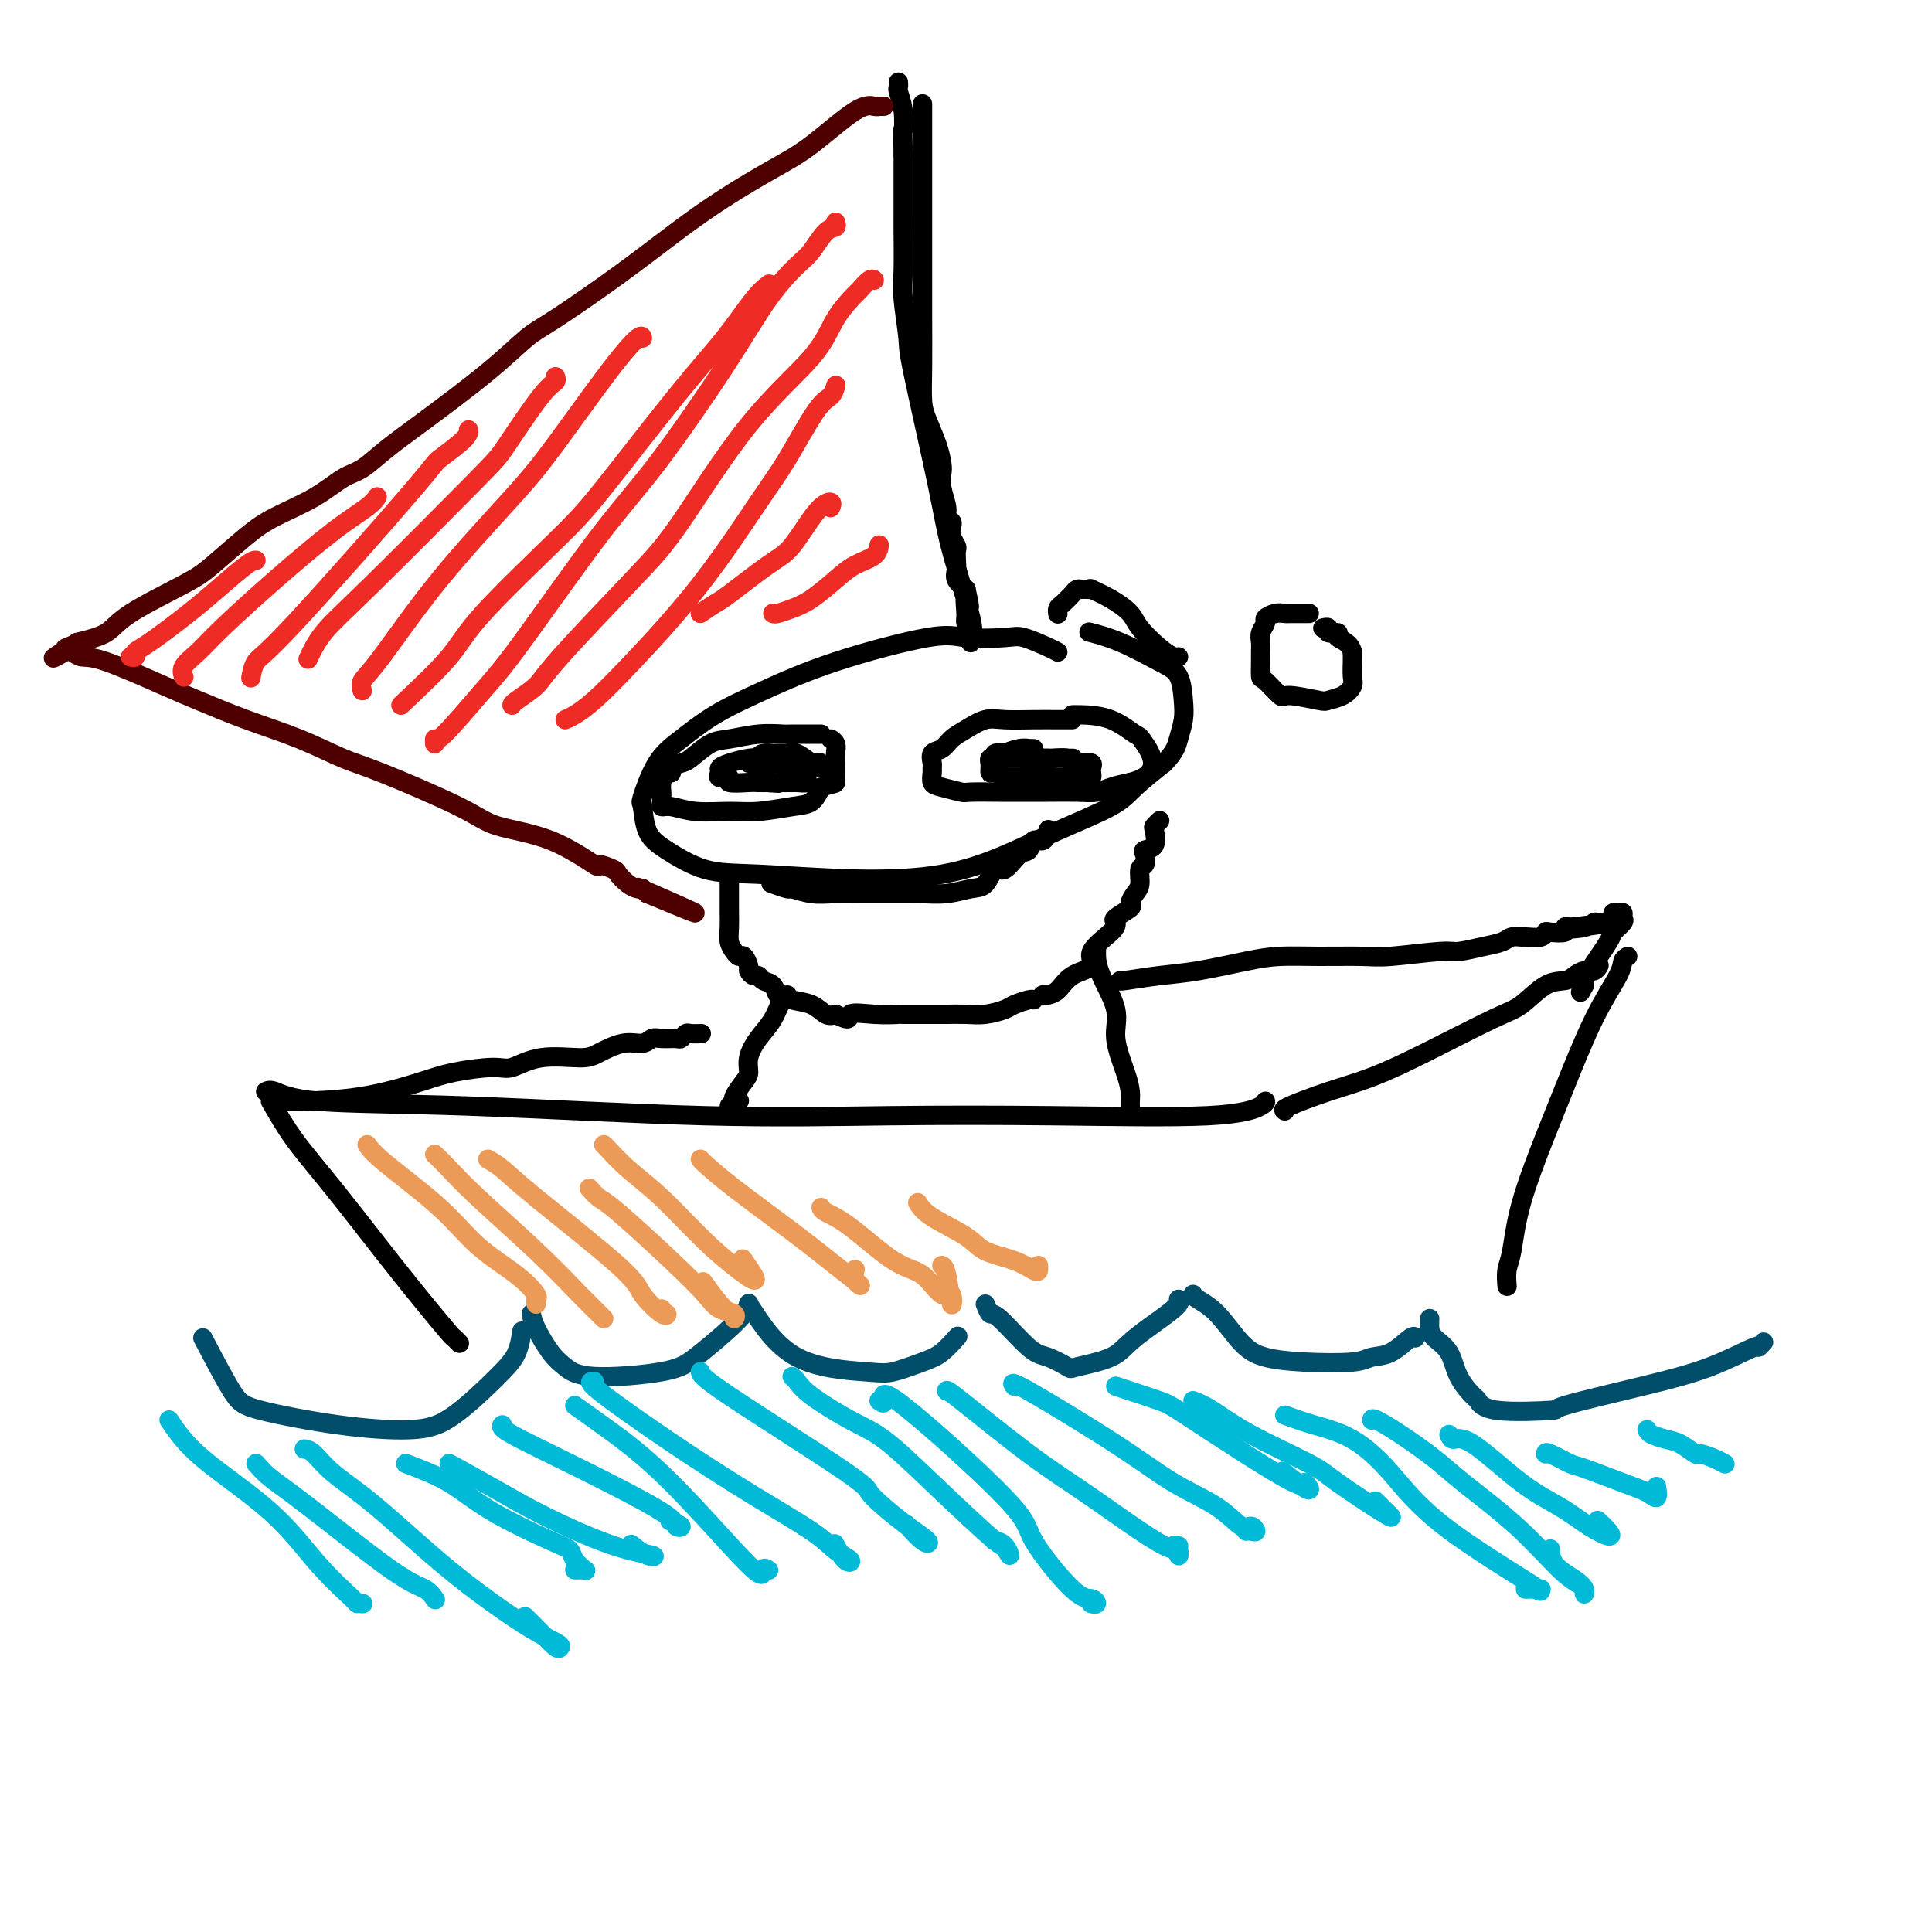 <svg viewBox='0 0 400 400' version='1.1' xmlns='http://www.w3.org/2000/svg' xmlns:xlink='http://www.w3.org/1999/xlink'><g fill='none' stroke='rgb(0,0,0)' stroke-width='4' stroke-linecap='round' stroke-linejoin='round'><path d='M56,228c1.486,2.605 2.973,5.210 5,8c2.027,2.790 4.595,5.766 8,10c3.405,4.234 7.648,9.727 11,14c3.352,4.273 5.813,7.327 8,10c2.188,2.673 4.102,4.964 5,6c0.898,1.036 0.780,0.817 1,1c0.220,0.183 0.777,0.766 1,1c0.223,0.234 0.111,0.117 0,0'/><path d='M55,226c0.436,-0.212 0.872,-0.425 2,0c1.128,0.425 2.949,1.486 9,2c6.051,0.514 16.332,0.479 31,1c14.668,0.521 33.724,1.597 49,2c15.276,0.403 26.773,0.132 38,0c11.227,-0.132 22.185,-0.127 34,0c11.815,0.127 24.486,0.374 32,0c7.514,-0.374 9.869,-1.370 11,-2c1.131,-0.630 1.037,-0.894 1,-1c-0.037,-0.106 -0.019,-0.053 0,0'/><path d='M266,230c-0.272,-0.147 -0.544,-0.295 1,-1c1.544,-0.705 4.904,-1.968 8,-3c3.096,-1.032 5.927,-1.832 9,-3c3.073,-1.168 6.388,-2.705 11,-5c4.612,-2.295 10.520,-5.350 14,-7c3.480,-1.650 4.532,-1.896 6,-3c1.468,-1.104 3.353,-3.065 5,-4c1.647,-0.935 3.058,-0.843 4,-1c0.942,-0.157 1.415,-0.564 2,-1c0.585,-0.436 1.280,-0.900 2,-1c0.720,-0.100 1.463,0.165 2,0c0.537,-0.165 0.868,-0.762 1,-1c0.132,-0.238 0.066,-0.119 0,0'/><path d='M337,198c-0.418,0.257 -0.837,0.514 -1,1c-0.163,0.486 -0.071,1.199 -1,3c-0.929,1.801 -2.879,4.688 -5,9c-2.121,4.312 -4.415,10.050 -6,14c-1.585,3.950 -2.463,6.113 -4,10c-1.537,3.887 -3.732,9.497 -5,14c-1.268,4.503 -1.608,7.898 -2,10c-0.392,2.102 -0.836,2.912 -1,4c-0.164,1.088 -0.047,2.454 0,3c0.047,0.546 0.023,0.273 0,0'/><path d='M219,135c-0.344,-0.198 -0.687,-0.397 -2,-1c-1.313,-0.603 -3.594,-1.612 -5,-2c-1.406,-0.388 -1.937,-0.156 -4,0c-2.063,0.156 -5.659,0.235 -8,0c-2.341,-0.235 -3.426,-0.783 -8,0c-4.574,0.783 -12.635,2.898 -19,5c-6.365,2.102 -11.033,4.193 -15,6c-3.967,1.807 -7.231,3.331 -10,5c-2.769,1.669 -5.042,3.482 -7,5c-1.958,1.518 -3.602,2.740 -5,5c-1.398,2.260 -2.551,5.558 -3,7c-0.449,1.442 -0.193,1.026 0,2c0.193,0.974 0.325,3.337 1,5c0.675,1.663 1.893,2.627 4,4c2.107,1.373 5.102,3.155 8,4c2.898,0.845 5.701,0.751 11,1c5.299,0.249 13.096,0.839 20,1c6.904,0.161 12.914,-0.108 18,-1c5.086,-0.892 9.247,-2.408 13,-4c3.753,-1.592 7.099,-3.262 11,-5c3.901,-1.738 8.358,-3.545 11,-5c2.642,-1.455 3.469,-2.559 5,-4c1.531,-1.441 3.765,-3.221 6,-5'/><path d='M241,158c2.322,-2.328 2.628,-3.647 3,-5c0.372,-1.353 0.811,-2.740 1,-4c0.189,-1.260 0.127,-2.394 0,-4c-0.127,-1.606 -0.319,-3.684 -1,-5c-0.681,-1.316 -1.853,-1.868 -4,-3c-2.147,-1.132 -5.270,-2.843 -8,-4c-2.730,-1.157 -5.066,-1.759 -6,-2c-0.934,-0.241 -0.467,-0.120 0,0'/><path d='M170,152c-0.422,-0.001 -0.845,-0.001 -1,0c-0.155,0.001 -0.043,0.004 -1,0c-0.957,-0.004 -2.982,-0.014 -4,0c-1.018,0.014 -1.029,0.053 -2,0c-0.971,-0.053 -2.903,-0.197 -5,0c-2.097,0.197 -4.359,0.735 -6,1c-1.641,0.265 -2.659,0.257 -4,1c-1.341,0.743 -3.003,2.236 -4,3c-0.997,0.764 -1.329,0.799 -2,1c-0.671,0.201 -1.682,0.568 -2,1c-0.318,0.432 0.058,0.928 0,1c-0.058,0.072 -0.551,-0.279 -1,0c-0.449,0.279 -0.853,1.189 -1,2c-0.147,0.811 -0.035,1.523 0,2c0.035,0.477 -0.006,0.720 0,1c0.006,0.280 0.058,0.597 0,1c-0.058,0.403 -0.227,0.894 0,1c0.227,0.106 0.850,-0.171 2,0c1.150,0.171 2.825,0.790 5,1c2.175,0.210 4.848,0.009 7,0c2.152,-0.009 3.783,0.173 6,0c2.217,-0.173 5.020,-0.700 7,-1c1.980,-0.300 3.137,-0.371 4,-1c0.863,-0.629 1.431,-1.814 2,-3'/><path d='M170,163c2.691,-0.904 2.918,-0.666 3,-1c0.082,-0.334 0.018,-1.242 0,-2c-0.018,-0.758 0.009,-1.366 0,-2c-0.009,-0.634 -0.054,-1.294 0,-2c0.054,-0.706 0.207,-1.459 0,-2c-0.207,-0.541 -0.773,-0.869 -1,-1c-0.227,-0.131 -0.113,-0.066 0,0'/><path d='M222,149c-0.306,-0.001 -0.612,-0.002 -1,0c-0.388,0.002 -0.859,0.007 -2,0c-1.141,-0.007 -2.953,-0.024 -5,0c-2.047,0.024 -4.330,0.090 -6,0c-1.670,-0.090 -2.728,-0.338 -4,0c-1.272,0.338 -2.757,1.260 -4,2c-1.243,0.740 -2.242,1.298 -3,2c-0.758,0.702 -1.275,1.549 -2,2c-0.725,0.451 -1.659,0.506 -2,1c-0.341,0.494 -0.088,1.428 0,2c0.088,0.572 0.010,0.784 0,1c-0.010,0.216 0.048,0.436 0,1c-0.048,0.564 -0.203,1.472 0,2c0.203,0.528 0.765,0.677 2,1c1.235,0.323 3.143,0.819 4,1c0.857,0.181 0.662,0.048 2,0c1.338,-0.048 4.210,-0.012 6,0c1.790,0.012 2.498,0.000 4,0c1.502,-0.000 3.797,0.011 6,0c2.203,-0.011 4.312,-0.044 6,0c1.688,0.044 2.954,0.166 4,0c1.046,-0.166 1.870,-0.619 3,-1c1.130,-0.381 2.565,-0.691 4,-1'/><path d='M234,162c7.086,-1.735 4.301,-6.073 3,-8c-1.301,-1.927 -1.119,-1.445 -2,-2c-0.881,-0.555 -2.824,-2.149 -5,-3c-2.176,-0.851 -4.586,-0.960 -6,-1c-1.414,-0.040 -1.833,-0.011 -2,0c-0.167,0.011 -0.084,0.006 0,0'/><path d='M159,157c-0.342,-0.006 -0.684,-0.013 -1,0c-0.316,0.013 -0.606,0.045 -1,0c-0.394,-0.045 -0.893,-0.166 -2,0c-1.107,0.166 -2.824,0.618 -4,1c-1.176,0.382 -1.811,0.695 -2,1c-0.189,0.305 0.068,0.604 0,1c-0.068,0.396 -0.461,0.891 0,1c0.461,0.109 1.776,-0.167 2,0c0.224,0.167 -0.645,0.777 0,1c0.645,0.223 2.802,0.060 4,0c1.198,-0.060 1.438,-0.016 2,0c0.562,0.016 1.446,0.005 2,0c0.554,-0.005 0.777,-0.002 1,0'/><path d='M160,162c1.879,0.309 1.078,0.083 1,0c-0.078,-0.083 0.568,-0.022 1,0c0.432,0.022 0.652,0.006 1,0c0.348,-0.006 0.824,-0.002 1,0c0.176,0.002 0.050,0.000 0,0c-0.050,-0.000 -0.025,-0.000 0,0'/><path d='M170,159c0.103,-0.406 0.206,-0.813 0,-1c-0.206,-0.187 -0.722,-0.155 -1,0c-0.278,0.155 -0.317,0.434 -1,0c-0.683,-0.434 -2.009,-1.580 -3,-2c-0.991,-0.420 -1.645,-0.113 -2,0c-0.355,0.113 -0.410,0.033 -1,0c-0.590,-0.033 -1.713,-0.019 -2,0c-0.287,0.019 0.263,0.043 0,0c-0.263,-0.043 -1.338,-0.152 -2,0c-0.662,0.152 -0.909,0.566 -1,1c-0.091,0.434 -0.026,0.890 0,1c0.026,0.110 0.012,-0.124 0,0c-0.012,0.124 -0.023,0.608 0,1c0.023,0.392 0.078,0.693 0,1c-0.078,0.307 -0.290,0.619 0,1c0.290,0.381 1.083,0.831 2,1c0.917,0.169 1.959,0.056 3,0c1.041,-0.056 2.080,-0.057 3,0c0.920,0.057 1.721,0.170 2,0c0.279,-0.170 0.037,-0.623 0,-1c-0.037,-0.377 0.132,-0.679 0,-1c-0.132,-0.321 -0.566,-0.660 -1,-1'/><path d='M166,159c0.889,-0.691 -0.389,-0.917 -1,-1c-0.611,-0.083 -0.556,-0.022 -1,0c-0.444,0.022 -1.387,0.006 -2,0c-0.613,-0.006 -0.896,-0.002 -2,0c-1.104,0.002 -3.030,0.000 -4,0c-0.970,-0.000 -0.985,-0.000 -1,0c-0.015,0.000 -0.030,0.000 0,0c0.030,-0.000 0.104,-0.000 1,0c0.896,0.000 2.615,0.000 4,0c1.385,-0.000 2.438,-0.000 3,0c0.562,0.000 0.635,0.000 0,0c-0.635,-0.000 -1.979,-0.000 -3,0c-1.021,0.000 -1.720,0.000 -2,0c-0.280,-0.000 -0.140,-0.000 0,0'/><path d='M214,155c-0.458,-0.008 -0.915,-0.016 -1,0c-0.085,0.016 0.204,0.056 0,0c-0.204,-0.056 -0.901,-0.207 -2,0c-1.099,0.207 -2.599,0.772 -3,1c-0.401,0.228 0.299,0.118 0,0c-0.299,-0.118 -1.597,-0.242 -2,0c-0.403,0.242 0.088,0.852 0,1c-0.088,0.148 -0.756,-0.167 -1,0c-0.244,0.167 -0.064,0.814 0,1c0.064,0.186 0.012,-0.090 0,0c-0.012,0.090 0.018,0.546 0,1c-0.018,0.454 -0.082,0.906 0,1c0.082,0.094 0.309,-0.171 1,0c0.691,0.171 1.845,0.778 2,1c0.155,0.222 -0.689,0.060 0,0c0.689,-0.060 2.911,-0.017 4,0c1.089,0.017 1.044,0.009 1,0'/><path d='M213,161c1.579,0.155 1.526,0.041 2,0c0.474,-0.041 1.474,-0.011 2,0c0.526,0.011 0.578,0.003 1,0c0.422,-0.003 1.213,0.000 2,0c0.787,-0.000 1.570,-0.003 2,0c0.430,0.003 0.507,0.012 1,0c0.493,-0.012 1.402,-0.045 2,0c0.598,0.045 0.887,0.170 1,0c0.113,-0.170 0.051,-0.633 0,-1c-0.051,-0.367 -0.091,-0.638 0,-1c0.091,-0.362 0.315,-0.815 0,-1c-0.315,-0.185 -1.167,-0.102 -2,0c-0.833,0.102 -1.645,0.224 -2,0c-0.355,-0.224 -0.252,-0.792 -1,-1c-0.748,-0.208 -2.346,-0.056 -3,0c-0.654,0.056 -0.364,0.015 -1,0c-0.636,-0.015 -2.198,-0.004 -3,0c-0.802,0.004 -0.844,0.001 -1,0c-0.156,-0.001 -0.427,-0.000 -1,0c-0.573,0.000 -1.450,0.000 -2,0c-0.550,-0.000 -0.775,-0.000 -1,0'/><path d='M209,157c-2.909,-0.155 -1.681,-0.041 -1,0c0.681,0.041 0.816,0.011 1,0c0.184,-0.011 0.417,-0.003 1,0c0.583,0.003 1.515,0.001 2,0c0.485,-0.001 0.524,-0.000 2,0c1.476,0.000 4.389,0.000 6,0c1.611,-0.000 1.918,-0.000 2,0c0.082,0.000 -0.062,0.000 0,0c0.062,-0.000 0.330,-0.001 0,0c-0.330,0.001 -1.259,0.004 -2,0c-0.741,-0.004 -1.295,-0.015 -2,0c-0.705,0.015 -1.560,0.056 -2,0c-0.440,-0.056 -0.465,-0.207 -1,0c-0.535,0.207 -1.582,0.774 -2,1c-0.418,0.226 -0.209,0.113 0,0'/><path d='M160,183c-0.334,-0.121 -0.667,-0.243 0,0c0.667,0.243 2.335,0.850 3,1c0.665,0.150 0.328,-0.156 1,0c0.672,0.156 2.355,0.774 4,1c1.645,0.226 3.254,0.060 5,0c1.746,-0.060 3.631,-0.015 5,0c1.369,0.015 2.222,0.000 4,0c1.778,-0.000 4.482,0.013 6,0c1.518,-0.013 1.849,-0.054 3,0c1.151,0.054 3.122,0.203 5,0c1.878,-0.203 3.661,-0.759 5,-1c1.339,-0.241 2.232,-0.168 3,-1c0.768,-0.832 1.409,-2.571 2,-3c0.591,-0.429 1.132,0.451 2,0c0.868,-0.451 2.065,-2.233 3,-3c0.935,-0.767 1.610,-0.518 2,-1c0.390,-0.482 0.496,-1.696 1,-2c0.504,-0.304 1.405,0.303 2,0c0.595,-0.303 0.884,-1.515 1,-2c0.116,-0.485 0.058,-0.242 0,0'/><path d='M151,182c-0.000,0.298 -0.000,0.597 0,1c0.000,0.403 0.000,0.912 0,1c-0.000,0.088 -0.001,-0.244 0,0c0.001,0.244 0.003,1.063 0,2c-0.003,0.937 -0.012,1.993 0,3c0.012,1.007 0.044,1.967 0,3c-0.044,1.033 -0.166,2.140 0,3c0.166,0.860 0.618,1.473 1,2c0.382,0.527 0.694,0.968 1,1c0.306,0.032 0.607,-0.346 1,0c0.393,0.346 0.878,1.417 1,2c0.122,0.583 -0.118,0.680 0,1c0.118,0.320 0.595,0.864 1,1c0.405,0.136 0.738,-0.136 1,0c0.262,0.136 0.453,0.681 1,1c0.547,0.319 1.452,0.413 2,1c0.548,0.587 0.741,1.667 1,2c0.259,0.333 0.583,-0.082 1,0c0.417,0.082 0.926,0.661 2,1c1.074,0.339 2.712,0.437 4,1c1.288,0.563 2.225,1.589 3,2c0.775,0.411 1.387,0.205 2,0'/><path d='M173,210c3.553,1.856 2.437,0.497 3,0c0.563,-0.497 2.807,-0.133 5,0c2.193,0.133 4.337,0.035 5,0c0.663,-0.035 -0.154,-0.009 1,0c1.154,0.009 4.281,-0.001 6,0c1.719,0.001 2.031,0.012 3,0c0.969,-0.012 2.596,-0.045 4,0c1.404,0.045 2.587,0.170 4,0c1.413,-0.170 3.058,-0.634 4,-1c0.942,-0.366 1.180,-0.634 2,-1c0.820,-0.366 2.221,-0.829 3,-1c0.779,-0.171 0.937,-0.049 1,0c0.063,0.049 0.032,0.024 0,0'/><path d='M216,206c-0.125,0.002 -0.251,0.005 0,0c0.251,-0.005 0.878,-0.017 1,0c0.122,0.017 -0.262,0.063 0,0c0.262,-0.063 1.170,-0.237 2,-1c0.830,-0.763 1.582,-2.117 3,-3c1.418,-0.883 3.501,-1.296 4,-2c0.499,-0.704 -0.587,-1.698 0,-3c0.587,-1.302 2.846,-2.911 4,-4c1.154,-1.089 1.202,-1.657 1,-2c-0.202,-0.343 -0.653,-0.461 0,-1c0.653,-0.539 2.408,-1.500 3,-2c0.592,-0.500 0.019,-0.539 0,-1c-0.019,-0.461 0.517,-1.346 1,-2c0.483,-0.654 0.912,-1.079 1,-2c0.088,-0.921 -0.165,-2.339 0,-3c0.165,-0.661 0.748,-0.566 1,-1c0.252,-0.434 0.172,-1.397 0,-2c-0.172,-0.603 -0.435,-0.845 0,-1c0.435,-0.155 1.567,-0.224 2,-1c0.433,-0.776 0.168,-2.260 0,-3c-0.168,-0.740 -0.237,-0.738 0,-1c0.237,-0.262 0.782,-0.789 1,-1c0.218,-0.211 0.109,-0.105 0,0'/><path d='M227,196c-0.001,0.433 -0.003,0.866 0,1c0.003,0.134 0.009,-0.032 0,0c-0.009,0.032 -0.034,0.262 0,1c0.034,0.738 0.128,1.983 1,4c0.872,2.017 2.521,4.806 3,7c0.479,2.194 -0.211,3.793 0,6c0.211,2.207 1.325,5.022 2,7c0.675,1.978 0.913,3.118 1,4c0.087,0.882 0.023,1.507 0,2c-0.023,0.493 -0.007,0.855 0,1c0.007,0.145 0.003,0.072 0,0'/><path d='M163,206c0.073,0.519 0.145,1.037 0,1c-0.145,-0.037 -0.508,-0.631 -1,0c-0.492,0.631 -1.114,2.485 -2,4c-0.886,1.515 -2.035,2.690 -3,4c-0.965,1.310 -1.746,2.757 -2,4c-0.254,1.243 0.018,2.284 0,3c-0.018,0.716 -0.328,1.107 -1,2c-0.672,0.893 -1.707,2.288 -2,3c-0.293,0.712 0.156,0.740 0,1c-0.156,0.260 -0.918,0.750 -1,1c-0.082,0.250 0.516,0.260 1,0c0.484,-0.260 0.852,-0.788 1,-1c0.148,-0.212 0.074,-0.106 0,0'/><path d='M219,127c0.016,0.097 0.032,0.194 0,0c-0.032,-0.194 -0.110,-0.679 0,-1c0.110,-0.321 0.410,-0.478 1,-1c0.590,-0.522 1.469,-1.407 2,-2c0.531,-0.593 0.714,-0.892 1,-1c0.286,-0.108 0.677,-0.024 1,0c0.323,0.024 0.580,-0.013 1,0c0.420,0.013 1.003,0.074 1,0c-0.003,-0.074 -0.591,-0.284 0,0c0.591,0.284 2.361,1.061 4,2c1.639,0.939 3.147,2.042 4,3c0.853,0.958 1.052,1.773 2,3c0.948,1.227 2.646,2.865 4,4c1.354,1.135 2.365,1.767 3,2c0.635,0.233 0.896,0.067 1,0c0.104,-0.067 0.052,-0.033 0,0'/><path d='M271,127c0.059,0.000 0.119,0.000 0,0c-0.119,-0.000 -0.415,-0.001 -1,0c-0.585,0.001 -1.457,0.003 -2,0c-0.543,-0.003 -0.757,-0.013 -1,0c-0.243,0.013 -0.514,0.048 -1,0c-0.486,-0.048 -1.188,-0.179 -2,0c-0.812,0.179 -1.734,0.667 -2,1c-0.266,0.333 0.125,0.510 0,1c-0.125,0.490 -0.766,1.291 -1,2c-0.234,0.709 -0.062,1.325 0,2c0.062,0.675 0.013,1.408 0,2c-0.013,0.592 0.009,1.044 0,2c-0.009,0.956 -0.048,2.418 0,3c0.048,0.582 0.182,0.286 1,1c0.818,0.714 2.320,2.438 3,3c0.680,0.562 0.540,-0.038 2,0c1.460,0.038 4.521,0.713 6,1c1.479,0.287 1.377,0.187 2,0c0.623,-0.187 1.971,-0.459 3,-1c1.029,-0.541 1.740,-1.351 2,-2c0.260,-0.649 0.070,-1.136 0,-2c-0.070,-0.864 -0.020,-2.104 0,-3c0.020,-0.896 0.010,-1.448 0,-2'/><path d='M280,135c-0.404,-2.007 -2.413,-2.524 -3,-3c-0.587,-0.476 0.249,-0.912 0,-1c-0.249,-0.088 -1.582,0.172 -2,0c-0.418,-0.172 0.080,-0.777 0,-1c-0.080,-0.223 -0.737,-0.064 -1,0c-0.263,0.064 -0.131,0.032 0,0'/><path d='M59,228c0.361,-0.010 0.721,-0.019 1,0c0.279,0.019 0.476,0.067 3,0c2.524,-0.067 7.373,-0.251 12,-1c4.627,-0.749 9.031,-2.065 12,-3c2.969,-0.935 4.504,-1.490 7,-2c2.496,-0.510 5.954,-0.976 8,-1c2.046,-0.024 2.679,0.392 4,0c1.321,-0.392 3.330,-1.593 6,-2c2.670,-0.407 6.000,-0.022 8,0c2.000,0.022 2.670,-0.320 4,-1c1.330,-0.680 3.319,-1.699 5,-2c1.681,-0.301 3.052,0.117 4,0c0.948,-0.117 1.473,-0.767 2,-1c0.527,-0.233 1.057,-0.048 2,0c0.943,0.048 2.299,-0.040 3,0c0.701,0.040 0.749,0.207 1,0c0.251,-0.207 0.707,-0.787 1,-1c0.293,-0.213 0.425,-0.057 1,0c0.575,0.057 1.593,0.016 2,0c0.407,-0.016 0.204,-0.008 0,0'/><path d='M232,203c-0.197,0.097 -0.394,0.194 1,0c1.394,-0.194 4.378,-0.679 7,-1c2.622,-0.321 4.883,-0.479 8,-1c3.117,-0.521 7.090,-1.407 10,-2c2.910,-0.593 4.758,-0.895 7,-1c2.242,-0.105 4.877,-0.013 8,0c3.123,0.013 6.733,-0.052 9,0c2.267,0.052 3.192,0.221 6,0c2.808,-0.221 7.500,-0.834 10,-1c2.500,-0.166 2.807,0.113 4,0c1.193,-0.113 3.273,-0.619 5,-1c1.727,-0.381 3.100,-0.637 4,-1c0.900,-0.363 1.327,-0.833 2,-1c0.673,-0.167 1.593,-0.031 2,0c0.407,0.031 0.303,-0.043 1,0c0.697,0.043 2.196,0.204 3,0c0.804,-0.204 0.911,-0.773 1,-1c0.089,-0.227 0.158,-0.112 1,0c0.842,0.112 2.458,0.223 3,0c0.542,-0.223 0.012,-0.778 0,-1c-0.012,-0.222 0.494,-0.111 1,0'/><path d='M325,192c14.810,-1.718 5.334,-0.513 2,0c-3.334,0.513 -0.525,0.334 1,0c1.525,-0.334 1.768,-0.824 2,-1c0.232,-0.176 0.454,-0.037 1,0c0.546,0.037 1.417,-0.028 2,0c0.583,0.028 0.878,0.150 1,0c0.122,-0.150 0.071,-0.573 0,-1c-0.071,-0.427 -0.160,-0.859 0,-1c0.160,-0.141 0.571,0.008 1,0c0.429,-0.008 0.875,-0.172 1,0c0.125,0.172 -0.072,0.680 0,1c0.072,0.320 0.411,0.453 0,1c-0.411,0.547 -1.574,1.508 -2,2c-0.426,0.492 -0.114,0.513 -1,2c-0.886,1.487 -2.969,4.439 -4,6c-1.031,1.561 -1.009,1.732 -1,2c0.009,0.268 0.004,0.634 0,1'/><path d='M328,204c-1.333,2.500 -0.667,1.250 0,0'/><path d='M191,22c-0.000,-0.439 -0.000,-0.878 0,0c0.000,0.878 0.000,3.072 0,7c-0.000,3.928 -0.001,9.590 0,15c0.001,5.410 0.002,10.567 0,14c-0.002,3.433 -0.008,5.142 0,8c0.008,2.858 0.030,6.867 0,10c-0.030,3.133 -0.113,5.391 0,7c0.113,1.609 0.421,2.568 1,4c0.579,1.432 1.427,3.335 2,5c0.573,1.665 0.871,3.090 1,4c0.129,0.910 0.091,1.305 0,2c-0.091,0.695 -0.234,1.691 0,3c0.234,1.309 0.846,2.931 1,4c0.154,1.069 -0.151,1.586 0,2c0.151,0.414 0.759,0.726 1,1c0.241,0.274 0.117,0.510 0,1c-0.117,0.490 -0.227,1.233 0,2c0.227,0.767 0.791,1.556 1,2c0.209,0.444 0.061,0.542 0,1c-0.061,0.458 -0.037,1.278 0,2c0.037,0.722 0.087,1.348 0,2c-0.087,0.652 -0.311,1.329 0,2c0.311,0.671 1.155,1.335 2,2'/><path d='M200,122c1.388,6.327 0.358,2.646 0,2c-0.358,-0.646 -0.043,1.744 0,3c0.043,1.256 -0.186,1.377 0,2c0.186,0.623 0.785,1.747 1,2c0.215,0.253 0.044,-0.365 0,0c-0.044,0.365 0.038,1.714 0,2c-0.038,0.286 -0.196,-0.491 0,-1c0.196,-0.509 0.747,-0.750 0,-4c-0.747,-3.250 -2.792,-9.510 -4,-14c-1.208,-4.490 -1.577,-7.211 -3,-14c-1.423,-6.789 -3.898,-17.648 -5,-23c-1.102,-5.352 -0.831,-5.198 -1,-7c-0.169,-1.802 -0.777,-5.560 -1,-8c-0.223,-2.440 -0.060,-3.561 0,-6c0.060,-2.439 0.016,-6.195 0,-8c-0.016,-1.805 -0.005,-1.659 0,-4c0.005,-2.341 0.002,-7.171 0,-12'/><path d='M187,32c-0.171,-6.830 -0.098,-4.906 0,-5c0.098,-0.094 0.222,-2.208 0,-4c-0.222,-1.792 -0.792,-3.264 -1,-4c-0.208,-0.736 -0.056,-0.737 0,-1c0.056,-0.263 0.016,-0.790 0,-1c-0.016,-0.210 -0.008,-0.105 0,0'/></g>
<g fill='none' stroke='rgb(78,0,0)' stroke-width='4' stroke-linecap='round' stroke-linejoin='round'><path d='M183,22c-0.437,0.005 -0.873,0.010 -1,0c-0.127,-0.010 0.057,-0.034 0,0c-0.057,0.034 -0.353,0.128 -1,0c-0.647,-0.128 -1.645,-0.477 -4,1c-2.355,1.477 -6.069,4.782 -9,7c-2.931,2.218 -5.081,3.350 -8,5c-2.919,1.650 -6.606,3.818 -10,6c-3.394,2.182 -6.494,4.378 -10,7c-3.506,2.622 -7.419,5.670 -12,9c-4.581,3.330 -9.831,6.942 -13,9c-3.169,2.058 -4.259,2.562 -6,4c-1.741,1.438 -4.134,3.812 -8,7c-3.866,3.188 -9.206,7.192 -13,10c-3.794,2.808 -6.044,4.421 -8,6c-1.956,1.579 -3.619,3.123 -5,4c-1.381,0.877 -2.480,1.088 -4,2c-1.520,0.912 -3.460,2.524 -6,4c-2.540,1.476 -5.681,2.817 -8,4c-2.319,1.183 -3.815,2.207 -6,4c-2.185,1.793 -5.058,4.353 -7,6c-1.942,1.647 -2.954,2.380 -6,4c-3.046,1.620 -8.128,4.129 -11,6c-2.872,1.871 -3.535,3.106 -5,4c-1.465,0.894 -3.733,1.447 -6,2'/><path d='M16,133c-9.298,5.798 -3.042,2.292 -1,1c2.042,-1.292 -0.131,-0.369 -1,0c-0.869,0.369 -0.435,0.185 0,0'/><path d='M15,135c0.603,0.444 1.206,0.887 2,1c0.794,0.113 1.780,-0.106 5,1c3.220,1.106 8.675,3.536 12,5c3.325,1.464 4.521,1.963 7,3c2.479,1.037 6.242,2.612 10,4c3.758,1.388 7.511,2.588 11,4c3.489,1.412 6.715,3.036 9,4c2.285,0.964 3.630,1.269 8,3c4.370,1.731 11.767,4.890 16,7c4.233,2.110 5.303,3.171 8,4c2.697,0.829 7.022,1.425 11,3c3.978,1.575 7.607,4.127 9,5c1.393,0.873 0.548,0.066 1,0c0.452,-0.066 2.202,0.609 3,1c0.798,0.391 0.644,0.496 1,1c0.356,0.504 1.223,1.406 2,2c0.777,0.594 1.466,0.881 2,1c0.534,0.119 0.913,0.071 1,0c0.087,-0.071 -0.118,-0.163 0,0c0.118,0.163 0.559,0.582 1,1'/><path d='M134,185c18.733,7.778 6.067,2.222 1,0c-5.067,-2.222 -2.533,-1.111 0,0'/></g>
<g fill='none' stroke='rgb(0,78,106)' stroke-width='4' stroke-linecap='round' stroke-linejoin='round'><path d='M42,277c2.235,4.277 4.470,8.553 6,11c1.530,2.447 2.356,3.064 6,4c3.644,0.936 10.107,2.191 16,3c5.893,0.809 11.215,1.172 15,1c3.785,-0.172 6.034,-0.880 9,-3c2.966,-2.120 6.651,-5.651 9,-8c2.349,-2.349 3.363,-3.517 4,-5c0.637,-1.483 0.896,-3.281 1,-4c0.104,-0.719 0.052,-0.360 0,0'/><path d='M110,272c0.152,0.775 0.305,1.551 1,3c0.695,1.449 1.934,3.572 3,5c1.066,1.428 1.961,2.161 3,3c1.039,0.839 2.222,1.785 6,2c3.778,0.215 10.151,-0.300 14,-1c3.849,-0.700 5.175,-1.585 7,-3c1.825,-1.415 4.149,-3.359 6,-5c1.851,-1.641 3.229,-2.980 4,-4c0.771,-1.020 0.935,-1.720 1,-2c0.065,-0.280 0.033,-0.140 0,0'/><path d='M155,270c2.781,4.323 5.563,8.646 10,11c4.437,2.354 10.531,2.739 14,3c3.469,0.261 4.314,0.399 6,0c1.686,-0.399 4.215,-1.334 6,-2c1.785,-0.666 2.827,-1.064 4,-2c1.173,-0.936 2.478,-2.410 3,-3c0.522,-0.590 0.261,-0.295 0,0'/><path d='M204,270c0.354,0.902 0.708,1.804 1,2c0.292,0.196 0.520,-0.314 2,1c1.480,1.314 4.210,4.452 6,6c1.790,1.548 2.641,1.505 4,2c1.359,0.495 3.227,1.527 4,2c0.773,0.473 0.452,0.386 2,0c1.548,-0.386 4.964,-1.070 7,-2c2.036,-0.930 2.690,-2.105 5,-4c2.310,-1.895 6.276,-4.510 8,-6c1.724,-1.490 1.207,-1.854 1,-2c-0.207,-0.146 -0.103,-0.073 0,0'/><path d='M247,268c0.093,0.243 0.186,0.485 1,1c0.814,0.515 2.350,1.302 4,3c1.650,1.698 3.413,4.308 5,6c1.587,1.692 2.997,2.467 5,3c2.003,0.533 4.600,0.825 8,1c3.400,0.175 7.605,0.233 10,0c2.395,-0.233 2.982,-0.756 4,-1c1.018,-0.244 2.469,-0.210 4,-1c1.531,-0.790 3.143,-2.405 4,-3c0.857,-0.595 0.959,-0.170 1,0c0.041,0.170 0.020,0.085 0,0'/><path d='M296,273c-0.032,0.678 -0.065,1.355 0,2c0.065,0.645 0.227,1.257 1,2c0.773,0.743 2.159,1.618 3,3c0.841,1.382 1.139,3.270 2,5c0.861,1.730 2.284,3.300 3,4c0.716,0.700 0.724,0.529 1,1c0.276,0.471 0.821,1.583 4,2c3.179,0.417 8.993,0.139 11,0c2.007,-0.139 0.207,-0.137 3,-1c2.793,-0.863 10.178,-2.589 16,-4c5.822,-1.411 10.082,-2.508 14,-4c3.918,-1.492 7.493,-3.379 9,-4c1.507,-0.621 0.944,0.025 1,0c0.056,-0.025 0.730,-0.721 1,-1c0.270,-0.279 0.135,-0.139 0,0'/></g>
<g fill='none' stroke='rgb(0,186,216)' stroke-width='4' stroke-linecap='round' stroke-linejoin='round'><path d='M35,294c1.621,2.415 3.242,4.829 7,8c3.758,3.171 9.652,7.098 14,11c4.348,3.902 7.151,7.778 10,11c2.849,3.222 5.743,5.792 7,7c1.257,1.208 0.877,1.056 1,1c0.123,-0.056 0.749,-0.016 1,0c0.251,0.016 0.125,0.008 0,0'/><path d='M53,303c0.825,0.955 1.650,1.909 3,3c1.350,1.091 3.224,2.317 8,6c4.776,3.683 12.456,9.822 17,13c4.544,3.178 5.954,3.394 7,4c1.046,0.606 1.727,1.602 2,2c0.273,0.398 0.136,0.199 0,0'/><path d='M63,300c0.572,0.098 1.144,0.196 2,1c0.856,0.804 1.995,2.313 4,4c2.005,1.687 4.878,3.551 9,7c4.122,3.449 9.495,8.481 15,13c5.505,4.519 11.141,8.523 15,11c3.859,2.477 5.941,3.427 7,4c1.059,0.573 1.096,0.770 1,1c-0.096,0.230 -0.325,0.495 -1,0c-0.675,-0.495 -1.797,-1.749 -3,-3c-1.203,-1.251 -2.487,-2.500 -3,-3c-0.513,-0.500 -0.257,-0.250 0,0'/><path d='M84,303c3.117,1.180 6.235,2.360 9,4c2.765,1.640 5.179,3.739 9,6c3.821,2.261 9.049,4.683 12,6c2.951,1.317 3.625,1.530 4,2c0.375,0.470 0.451,1.198 1,2c0.549,0.802 1.573,1.679 2,2c0.427,0.321 0.259,0.086 0,0c-0.259,-0.086 -0.608,-0.023 -1,0c-0.392,0.023 -0.826,0.007 -1,0c-0.174,-0.007 -0.087,-0.003 0,0'/><path d='M93,303c2.917,1.601 5.835,3.201 9,5c3.165,1.799 6.578,3.795 11,6c4.422,2.205 9.853,4.618 14,6c4.147,1.382 7.008,1.731 8,2c0.992,0.269 0.113,0.457 -1,0c-1.113,-0.457 -2.461,-1.559 -3,-2c-0.539,-0.441 -0.270,-0.220 0,0'/><path d='M104,295c-0.245,0.302 -0.491,0.604 2,2c2.491,1.396 7.718,3.887 14,7c6.282,3.113 13.620,6.848 17,9c3.380,2.152 2.803,2.721 3,3c0.197,0.279 1.168,0.267 1,0c-0.168,-0.267 -1.477,-0.791 -2,-1c-0.523,-0.209 -0.262,-0.105 0,0'/><path d='M119,291c1.950,1.375 3.899,2.750 7,5c3.101,2.250 7.353,5.374 13,11c5.647,5.626 12.689,13.756 16,17c3.311,3.244 2.891,1.604 3,1c0.109,-0.604 0.745,-0.173 1,0c0.255,0.173 0.127,0.086 0,0'/><path d='M123,286c-0.744,-0.011 -1.487,-0.022 1,2c2.487,2.022 8.205,6.075 14,10c5.795,3.925 11.666,7.720 17,11c5.334,3.280 10.129,6.045 13,8c2.871,1.955 3.816,3.101 5,4c1.184,0.899 2.606,1.550 3,2c0.394,0.450 -0.240,0.698 -1,0c-0.760,-0.698 -1.646,-2.342 -2,-3c-0.354,-0.658 -0.177,-0.329 0,0'/><path d='M145,284c0.097,0.549 0.195,1.098 6,5c5.805,3.902 17.318,11.157 23,15c5.682,3.843 5.532,4.272 6,5c0.468,0.728 1.554,1.753 3,3c1.446,1.247 3.252,2.715 5,4c1.748,1.285 3.438,2.386 4,3c0.562,0.614 -0.002,0.742 -1,0c-0.998,-0.742 -2.428,-2.355 -3,-3c-0.572,-0.645 -0.286,-0.323 0,0'/><path d='M164,285c0.283,0.215 0.566,0.430 1,1c0.434,0.570 1.018,1.497 3,3c1.982,1.503 5.363,3.584 8,5c2.637,1.416 4.529,2.168 7,4c2.471,1.832 5.522,4.743 10,9c4.478,4.257 10.383,9.859 13,12c2.617,2.141 1.944,0.822 2,1c0.056,0.178 0.840,1.852 1,2c0.160,0.148 -0.303,-1.229 -1,-2c-0.697,-0.771 -1.628,-0.934 -2,-1c-0.372,-0.066 -0.186,-0.033 0,0'/><path d='M182,290c0.573,0.411 1.147,0.822 1,0c-0.147,-0.822 -1.014,-2.876 4,1c5.014,3.876 15.909,13.683 21,19c5.091,5.317 4.380,6.143 6,9c1.620,2.857 5.572,7.746 8,10c2.428,2.254 3.331,1.872 4,2c0.669,0.128 1.103,0.765 1,1c-0.103,0.235 -0.744,0.067 -1,0c-0.256,-0.067 -0.128,-0.034 0,0'/><path d='M196,288c-0.038,-0.210 -0.077,-0.420 3,2c3.077,2.420 9.269,7.469 14,11c4.731,3.531 8.001,5.542 13,9c4.999,3.458 11.728,8.363 15,10c3.272,1.637 3.087,0.008 3,0c-0.087,-0.008 -0.075,1.606 0,2c0.075,0.394 0.212,-0.432 0,-1c-0.212,-0.568 -0.775,-0.876 -1,-1c-0.225,-0.124 -0.113,-0.062 0,0'/><path d='M210,287c-0.470,-0.612 -0.939,-1.224 3,1c3.939,2.224 12.288,7.285 18,11c5.712,3.715 8.789,6.085 12,8c3.211,1.915 6.556,3.375 9,5c2.444,1.625 3.986,3.416 5,4c1.014,0.584 1.501,-0.040 2,0c0.499,0.040 1.010,0.743 1,1c-0.010,0.257 -0.541,0.069 -1,0c-0.459,-0.069 -0.845,-0.020 -1,0c-0.155,0.020 -0.077,0.010 0,0'/><path d='M231,287c3.557,1.173 7.115,2.345 9,3c1.885,0.655 2.099,0.791 7,4c4.901,3.209 14.489,9.490 19,12c4.511,2.510 3.943,1.250 4,1c0.057,-0.250 0.737,0.510 1,1c0.263,0.490 0.109,0.709 -1,0c-1.109,-0.709 -3.174,-2.345 -4,-3c-0.826,-0.655 -0.413,-0.327 0,0'/><path d='M247,290c1.118,0.441 2.237,0.882 4,2c1.763,1.118 4.172,2.913 8,5c3.828,2.087 9.077,4.466 12,6c2.923,1.534 3.522,2.221 6,4c2.478,1.779 6.835,4.648 9,6c2.165,1.352 2.137,1.187 2,1c-0.137,-0.187 -0.383,-0.397 -1,-1c-0.617,-0.603 -1.605,-1.601 -2,-2c-0.395,-0.399 -0.198,-0.200 0,0'/><path d='M266,293c1.822,0.654 3.644,1.308 6,2c2.356,0.692 5.246,1.421 8,3c2.754,1.579 5.373,4.006 8,7c2.627,2.994 5.262,6.553 11,11c5.738,4.447 14.577,9.780 18,12c3.423,2.220 1.428,1.327 1,1c-0.428,-0.327 0.710,-0.088 1,0c0.290,0.088 -0.268,0.024 -1,0c-0.732,-0.024 -1.638,-0.007 -2,0c-0.362,0.007 -0.181,0.003 0,0'/><path d='M284,294c0.039,-0.214 0.079,-0.428 1,0c0.921,0.428 2.725,1.497 5,3c2.275,1.503 5.023,3.439 7,5c1.977,1.561 3.185,2.747 6,5c2.815,2.253 7.237,5.575 11,9c3.763,3.425 6.866,6.954 9,9c2.134,2.046 3.300,2.610 4,3c0.700,0.390 0.934,0.608 1,1c0.066,0.392 -0.035,0.959 0,1c0.035,0.041 0.205,-0.445 0,-1c-0.205,-0.555 -0.787,-1.180 -2,-2c-1.213,-0.820 -3.057,-1.836 -4,-3c-0.943,-1.164 -0.984,-2.475 -1,-3c-0.016,-0.525 -0.008,-0.262 0,0'/><path d='M300,297c0.219,0.519 0.438,1.038 1,1c0.562,-0.038 1.468,-0.633 4,1c2.532,1.633 6.691,5.493 10,8c3.309,2.507 5.769,3.659 8,5c2.231,1.341 4.233,2.870 6,4c1.767,1.130 3.298,1.859 4,2c0.702,0.141 0.574,-0.308 0,-1c-0.574,-0.692 -1.592,-1.626 -2,-2c-0.408,-0.374 -0.204,-0.187 0,0'/><path d='M320,301c0.005,-0.217 0.011,-0.434 1,0c0.989,0.434 2.962,1.520 4,2c1.038,0.480 1.140,0.356 3,1c1.860,0.644 5.479,2.057 8,3c2.521,0.943 3.944,1.418 5,2c1.056,0.582 1.746,1.272 2,1c0.254,-0.272 0.073,-1.506 0,-2c-0.073,-0.494 -0.036,-0.247 0,0'/><path d='M341,296c0.150,0.323 0.301,0.646 1,1c0.699,0.354 1.948,0.739 3,1c1.052,0.261 1.907,0.399 3,1c1.093,0.601 2.423,1.664 3,2c0.577,0.336 0.402,-0.054 1,0c0.598,0.054 1.969,0.553 3,1c1.031,0.447 1.723,0.842 2,1c0.277,0.158 0.138,0.079 0,0'/></g>
<g fill='none' stroke='rgb(238,43,36)' stroke-width='4' stroke-linecap='round' stroke-linejoin='round'><path d='M27,136c0.459,0.093 0.917,0.186 1,0c0.083,-0.186 -0.210,-0.652 0,-1c0.210,-0.348 0.921,-0.576 3,-2c2.079,-1.424 5.524,-4.042 8,-6c2.476,-1.958 3.983,-3.257 6,-5c2.017,-1.743 4.543,-3.931 6,-5c1.457,-1.069 1.845,-1.020 2,-1c0.155,0.020 0.078,0.010 0,0'/><path d='M38,140c0.068,0.159 0.137,0.319 0,0c-0.137,-0.319 -0.478,-1.116 0,-2c0.478,-0.884 1.777,-1.854 3,-3c1.223,-1.146 2.370,-2.468 5,-5c2.630,-2.532 6.743,-6.272 11,-10c4.257,-3.728 8.656,-7.442 12,-10c3.344,-2.558 5.631,-3.958 7,-5c1.369,-1.042 1.820,-1.726 2,-2c0.180,-0.274 0.090,-0.137 0,0'/><path d='M52,140c-0.055,0.303 -0.111,0.607 0,0c0.111,-0.607 0.387,-2.123 1,-3c0.613,-0.877 1.562,-1.114 8,-8c6.438,-6.886 18.366,-20.420 24,-27c5.634,-6.580 4.974,-6.207 6,-7c1.026,-0.793 3.738,-2.752 5,-4c1.262,-1.248 1.075,-1.785 1,-2c-0.075,-0.215 -0.037,-0.107 0,0'/><path d='M64,136c-0.195,0.422 -0.391,0.843 0,0c0.391,-0.843 1.368,-2.951 3,-5c1.632,-2.049 3.919,-4.040 10,-10c6.081,-5.960 15.955,-15.888 21,-21c5.045,-5.112 5.261,-5.409 7,-8c1.739,-2.591 5.002,-7.478 7,-10c1.998,-2.522 2.730,-2.679 3,-3c0.270,-0.321 0.077,-0.806 0,-1c-0.077,-0.194 -0.039,-0.097 0,0'/><path d='M75,143c-0.197,-0.643 -0.393,-1.285 0,-2c0.393,-0.715 1.377,-1.501 4,-5c2.623,-3.499 6.885,-9.709 12,-16c5.115,-6.291 11.083,-12.663 15,-17c3.917,-4.337 5.782,-6.640 9,-11c3.218,-4.360 7.791,-10.777 11,-15c3.209,-4.223 5.056,-6.252 6,-7c0.944,-0.748 0.984,-0.214 1,0c0.016,0.214 0.008,0.107 0,0'/><path d='M83,146c3.835,-3.609 7.671,-7.217 10,-10c2.329,-2.783 3.153,-4.740 7,-9c3.847,-4.260 10.717,-10.821 15,-15c4.283,-4.179 5.978,-5.975 10,-11c4.022,-5.025 10.371,-13.280 15,-19c4.629,-5.720 7.540,-8.904 10,-12c2.460,-3.096 4.470,-6.103 6,-8c1.530,-1.897 2.580,-2.685 3,-3c0.420,-0.315 0.210,-0.158 0,0'/><path d='M90,154c-0.019,-0.543 -0.038,-1.086 0,-1c0.038,0.086 0.133,0.801 2,-1c1.867,-1.801 5.504,-6.118 8,-9c2.496,-2.882 3.849,-4.331 8,-10c4.151,-5.669 11.101,-15.560 16,-22c4.899,-6.440 7.749,-9.428 12,-15c4.251,-5.572 9.905,-13.728 14,-20c4.095,-6.272 6.632,-10.660 9,-14c2.368,-3.340 4.568,-5.631 6,-7c1.432,-1.369 2.096,-1.817 3,-3c0.904,-1.183 2.046,-3.101 3,-4c0.954,-0.899 1.718,-0.781 2,-1c0.282,-0.219 0.080,-0.777 0,-1c-0.080,-0.223 -0.040,-0.112 0,0'/><path d='M106,146c0.015,-0.151 0.030,-0.303 1,-1c0.970,-0.697 2.896,-1.941 4,-3c1.104,-1.059 1.387,-1.933 5,-6c3.613,-4.067 10.555,-11.328 15,-16c4.445,-4.672 6.393,-6.755 10,-12c3.607,-5.245 8.874,-13.652 14,-20c5.126,-6.348 10.112,-10.637 13,-14c2.888,-3.363 3.678,-5.801 5,-8c1.322,-2.199 3.178,-4.158 4,-5c0.822,-0.842 0.612,-0.566 1,-1c0.388,-0.434 1.374,-1.578 2,-2c0.626,-0.422 0.893,-0.120 1,0c0.107,0.120 0.053,0.060 0,0'/><path d='M117,149c0.545,-0.229 1.089,-0.458 2,-1c0.911,-0.542 2.187,-1.398 4,-3c1.813,-1.602 4.162,-3.949 8,-8c3.838,-4.051 9.164,-9.805 14,-16c4.836,-6.195 9.180,-12.830 12,-17c2.820,-4.170 4.115,-5.874 6,-9c1.885,-3.126 4.361,-7.673 6,-10c1.639,-2.327 2.441,-2.434 3,-3c0.559,-0.566 0.874,-1.590 1,-2c0.126,-0.410 0.063,-0.205 0,0'/><path d='M145,127c1.139,-0.782 2.279,-1.565 3,-2c0.721,-0.435 1.024,-0.524 3,-2c1.976,-1.476 5.626,-4.339 8,-6c2.374,-1.661 3.473,-2.119 5,-4c1.527,-1.881 3.481,-5.183 5,-7c1.519,-1.817 2.603,-2.147 3,-2c0.397,0.147 0.107,0.770 0,1c-0.107,0.230 -0.031,0.066 0,0c0.031,-0.066 0.015,-0.033 0,0'/><path d='M160,127c0.170,0.079 0.340,0.159 1,0c0.660,-0.159 1.809,-0.556 3,-1c1.191,-0.444 2.424,-0.935 4,-2c1.576,-1.065 3.494,-2.702 5,-4c1.506,-1.298 2.600,-2.255 4,-3c1.400,-0.745 3.108,-1.277 4,-2c0.892,-0.723 0.969,-1.635 1,-2c0.031,-0.365 0.015,-0.182 0,0'/></g>
<g fill='none' stroke='rgb(236,154,87)' stroke-width='4' stroke-linecap='round' stroke-linejoin='round'><path d='M76,237c0.631,0.874 1.263,1.747 4,4c2.737,2.253 7.581,5.885 11,9c3.419,3.115 5.414,5.714 8,8c2.586,2.286 5.765,4.259 8,6c2.235,1.741 3.527,3.250 4,4c0.473,0.750 0.127,0.740 0,1c-0.127,0.260 -0.036,0.788 0,1c0.036,0.212 0.018,0.106 0,0'/><path d='M90,239c0.888,0.857 1.775,1.714 3,3c1.225,1.286 2.787,3.000 6,6c3.213,3.000 8.075,7.286 12,11c3.925,3.714 6.911,6.854 9,9c2.089,2.146 3.281,3.296 4,4c0.719,0.704 0.966,0.962 1,1c0.034,0.038 -0.145,-0.144 -1,-1c-0.855,-0.856 -2.387,-2.388 -3,-3c-0.613,-0.612 -0.306,-0.306 0,0'/><path d='M101,240c0.958,0.551 1.917,1.101 3,2c1.083,0.899 2.291,2.146 7,6c4.709,3.854 12.918,10.316 17,14c4.082,3.684 4.036,4.591 5,6c0.964,1.409 2.938,3.319 4,4c1.062,0.681 1.213,0.131 1,0c-0.213,-0.131 -0.788,0.157 -1,0c-0.212,-0.157 -0.061,-0.759 0,-1c0.061,-0.241 0.030,-0.120 0,0'/><path d='M122,246c0.674,0.758 1.348,1.516 2,2c0.652,0.484 1.282,0.692 4,3c2.718,2.308 7.523,6.714 11,10c3.477,3.286 5.626,5.451 7,7c1.374,1.549 1.972,2.483 3,3c1.028,0.517 2.485,0.617 3,1c0.515,0.383 0.088,1.047 0,1c-0.088,-0.047 0.162,-0.806 0,-1c-0.162,-0.194 -0.736,0.179 -2,-1c-1.264,-1.179 -3.218,-3.908 -4,-5c-0.782,-1.092 -0.391,-0.546 0,0'/><path d='M125,237c0.122,0.090 0.245,0.181 1,1c0.755,0.819 2.143,2.367 4,4c1.857,1.633 4.184,3.351 7,6c2.816,2.649 6.120,6.229 9,9c2.880,2.771 5.335,4.731 7,6c1.665,1.269 2.539,1.845 3,2c0.461,0.155 0.509,-0.112 0,-1c-0.509,-0.888 -1.574,-2.397 -2,-3c-0.426,-0.603 -0.213,-0.302 0,0'/><path d='M145,240c0.046,0.082 0.091,0.163 1,1c0.909,0.837 2.681,2.429 6,5c3.319,2.571 8.185,6.121 12,9c3.815,2.879 6.577,5.086 9,7c2.423,1.914 4.505,3.534 5,4c0.495,0.466 -0.598,-0.221 -1,-1c-0.402,-0.779 -0.115,-1.651 0,-2c0.115,-0.349 0.057,-0.174 0,0'/><path d='M170,250c0.088,0.280 0.177,0.560 1,1c0.823,0.440 2.382,1.039 5,3c2.618,1.961 6.296,5.285 9,7c2.704,1.715 4.435,1.822 6,3c1.565,1.178 2.966,3.426 4,4c1.034,0.574 1.703,-0.526 2,0c0.297,0.526 0.224,2.677 0,2c-0.224,-0.677 -0.599,-4.182 -1,-6c-0.401,-1.818 -0.829,-1.948 -1,-2c-0.171,-0.052 -0.086,-0.026 0,0'/><path d='M190,249c0.556,0.894 1.112,1.788 3,3c1.888,1.212 5.108,2.742 7,4c1.892,1.258 2.454,2.242 4,3c1.546,0.758 4.074,1.289 6,2c1.926,0.711 3.248,1.603 4,2c0.752,0.397 0.933,0.299 1,0c0.067,-0.299 0.019,-0.800 0,-1c-0.019,-0.200 -0.010,-0.100 0,0'/></g>
</svg>